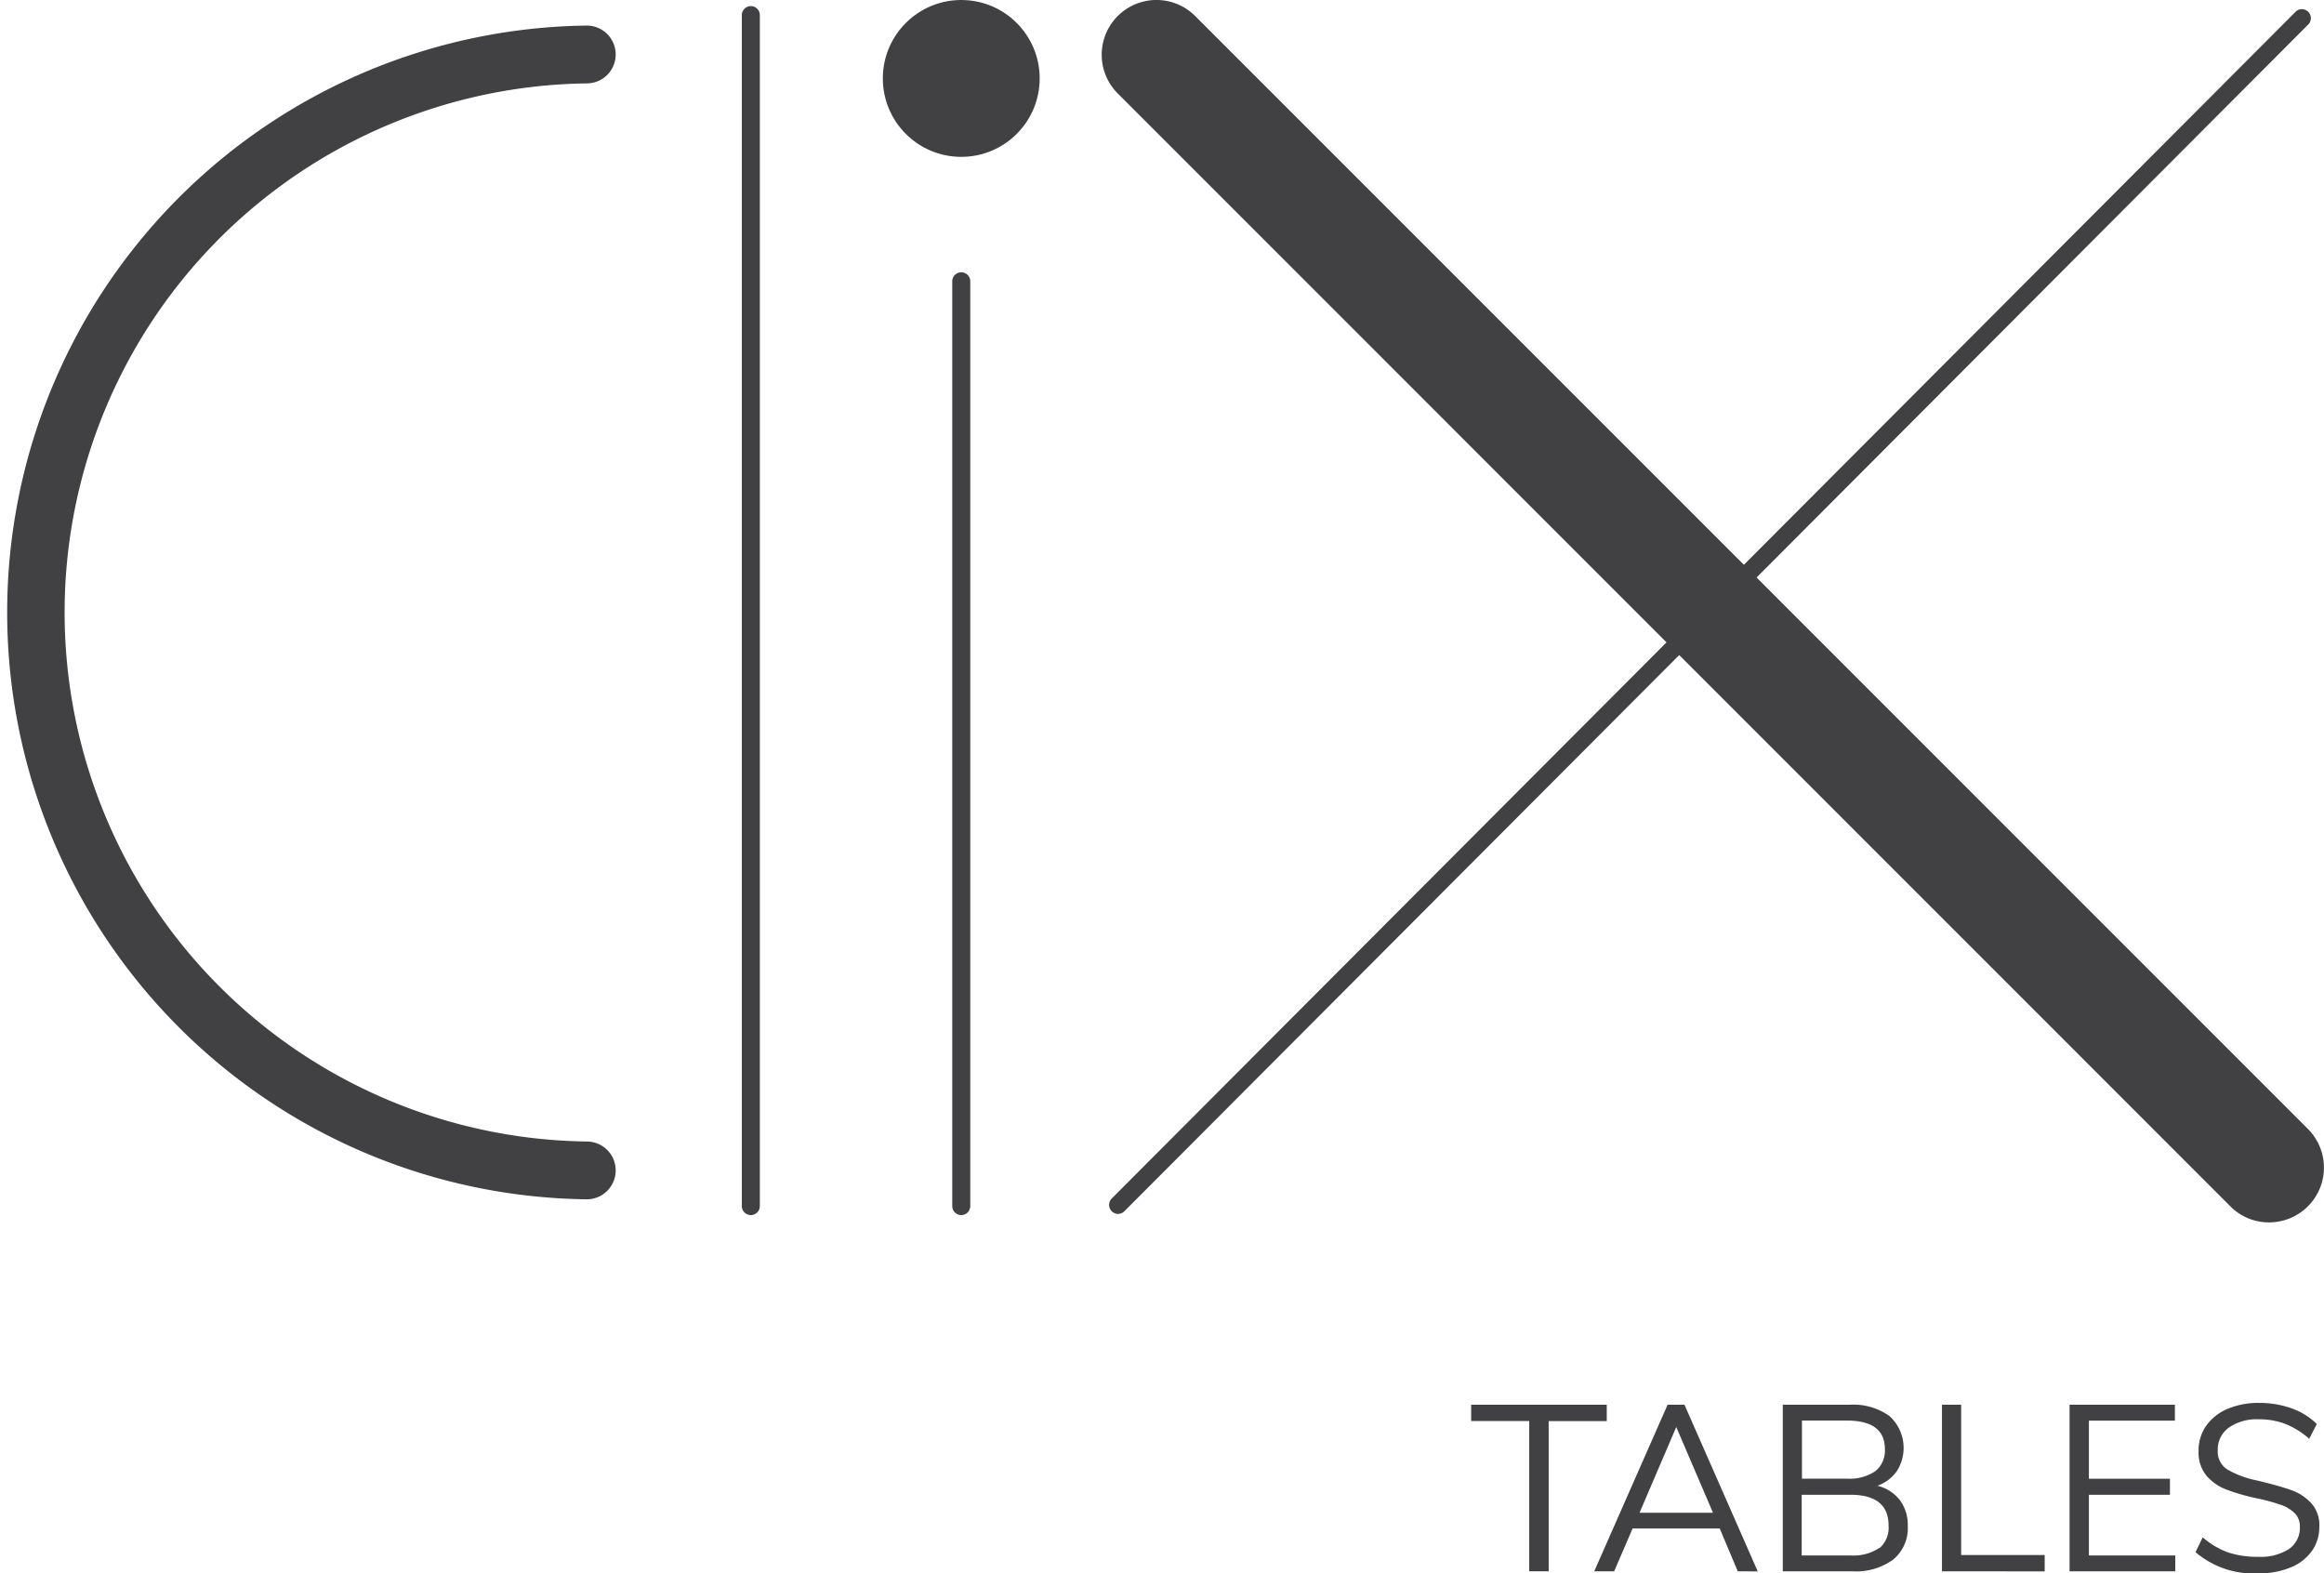 <svg xmlns="http://www.w3.org/2000/svg" viewBox="0 0 258.11 174.71"><defs><style>.cls-1{fill:#414042;}.cls-2{fill:none;}</style></defs><g id="Layer_2" data-name="Layer 2"><g id="Layer_1-2" data-name="Layer 1"><circle class="cls-1" cx="106.76" cy="8.71" r="8.71"/><path class="cls-1" d="M65.17,133.19a65.18,65.18,0,0,1,0-130.35,3.21,3.21,0,0,1,0,6.42,58.76,58.76,0,0,0,0,117.51,3.21,3.21,0,0,1,0,6.42Z"/><path class="cls-1" d="M83.39,134.94a1,1,0,0,1-1-1V1.68a1,1,0,0,1,2,0V133.94A1,1,0,0,1,83.39,134.94Z"/><path class="cls-1" d="M106.76,134.94a1,1,0,0,1-1-1V31.24a1,1,0,1,1,2,0v102.7A1,1,0,0,1,106.76,134.94Z"/><path class="cls-1" d="M252,135.75a6,6,0,0,1-4.29-1.78L124.14,10.38a6.08,6.08,0,1,1,8.6-8.6l123.59,123.6a6.08,6.08,0,0,1-4.3,10.37Z"/><path class="cls-1" d="M124.18,134.81a1,1,0,0,1-.71-.3,1,1,0,0,1,0-1.41L255,1.26a1,1,0,0,1,1.41,1.41L124.88,134.51A1,1,0,0,1,124.18,134.81Z"/><line class="cls-2" x1="191.88" y1="60.92" x2="183.28" y2="69.52"/><path class="cls-1" d="M169.84,174.5V157.81h-6.45V156h15.06v1.82H172V174.5Z"/><path class="cls-1" d="M193,174.5l-2-4.75h-9.68l-2.05,4.75h-2.21L185.21,156h1.87l8.14,18.51ZM182.09,168h8.16l-4.08-9.52Z"/><path class="cls-1" d="M211,166.59a4.58,4.58,0,0,1,.88,2.87,4.51,4.51,0,0,1-1.61,3.73,7,7,0,0,1-4.55,1.31H198V156h7.44a6.89,6.89,0,0,1,4.41,1.26,4.77,4.77,0,0,1,.8,6.14,4.49,4.49,0,0,1-2.14,1.6A4.5,4.5,0,0,1,211,166.59Zm-10.87-2.38h5a5.08,5.08,0,0,0,3.15-.83,2.92,2.92,0,0,0,1.06-2.45q0-3.17-4.21-3.17h-5Zm8.62,7.71a3,3,0,0,0,1-2.51c0-2.27-1.42-3.41-4.24-3.41h-5.41v6.74h5.41A5.19,5.19,0,0,0,208.7,171.92Z"/><path class="cls-1" d="M215.68,174.5V156h2.13v16.69h9.28v1.82Z"/><path class="cls-1" d="M229.85,174.5V156h11.7v1.77H232v6.45H241V166H232v6.74h9.59v1.76Z"/><path class="cls-1" d="M243.84,172.37l.8-1.64a8.91,8.91,0,0,0,2.81,1.67,10.24,10.24,0,0,0,3.33.49,5.86,5.86,0,0,0,3.45-.87,2.86,2.86,0,0,0,1.2-2.46,2.06,2.06,0,0,0-.58-1.52,4.11,4.11,0,0,0-1.53-.92,22.41,22.41,0,0,0-2.54-.7,22.42,22.42,0,0,1-3.51-1,5.44,5.44,0,0,1-2.24-1.57,4.05,4.05,0,0,1-.85-2.69,4.79,4.79,0,0,1,.83-2.8,5.48,5.48,0,0,1,2.35-1.88,8.71,8.71,0,0,1,3.55-.68,10.53,10.53,0,0,1,3.59.6,7.59,7.59,0,0,1,2.81,1.74l-.84,1.64a9.28,9.28,0,0,0-2.63-1.64,8.2,8.2,0,0,0-2.93-.52,5.47,5.47,0,0,0-3.38.93,3,3,0,0,0-1.22,2.53,2.35,2.35,0,0,0,1.06,2.11,10.77,10.77,0,0,0,3.28,1.22c1.6.38,2.85.73,3.76,1.05a5.53,5.53,0,0,1,2.27,1.46,3.62,3.62,0,0,1,.91,2.59,4.6,4.6,0,0,1-.83,2.74,5.3,5.3,0,0,1-2.38,1.83,9.19,9.19,0,0,1-3.63.65A9.87,9.87,0,0,1,243.84,172.37Z"/></g></g></svg>